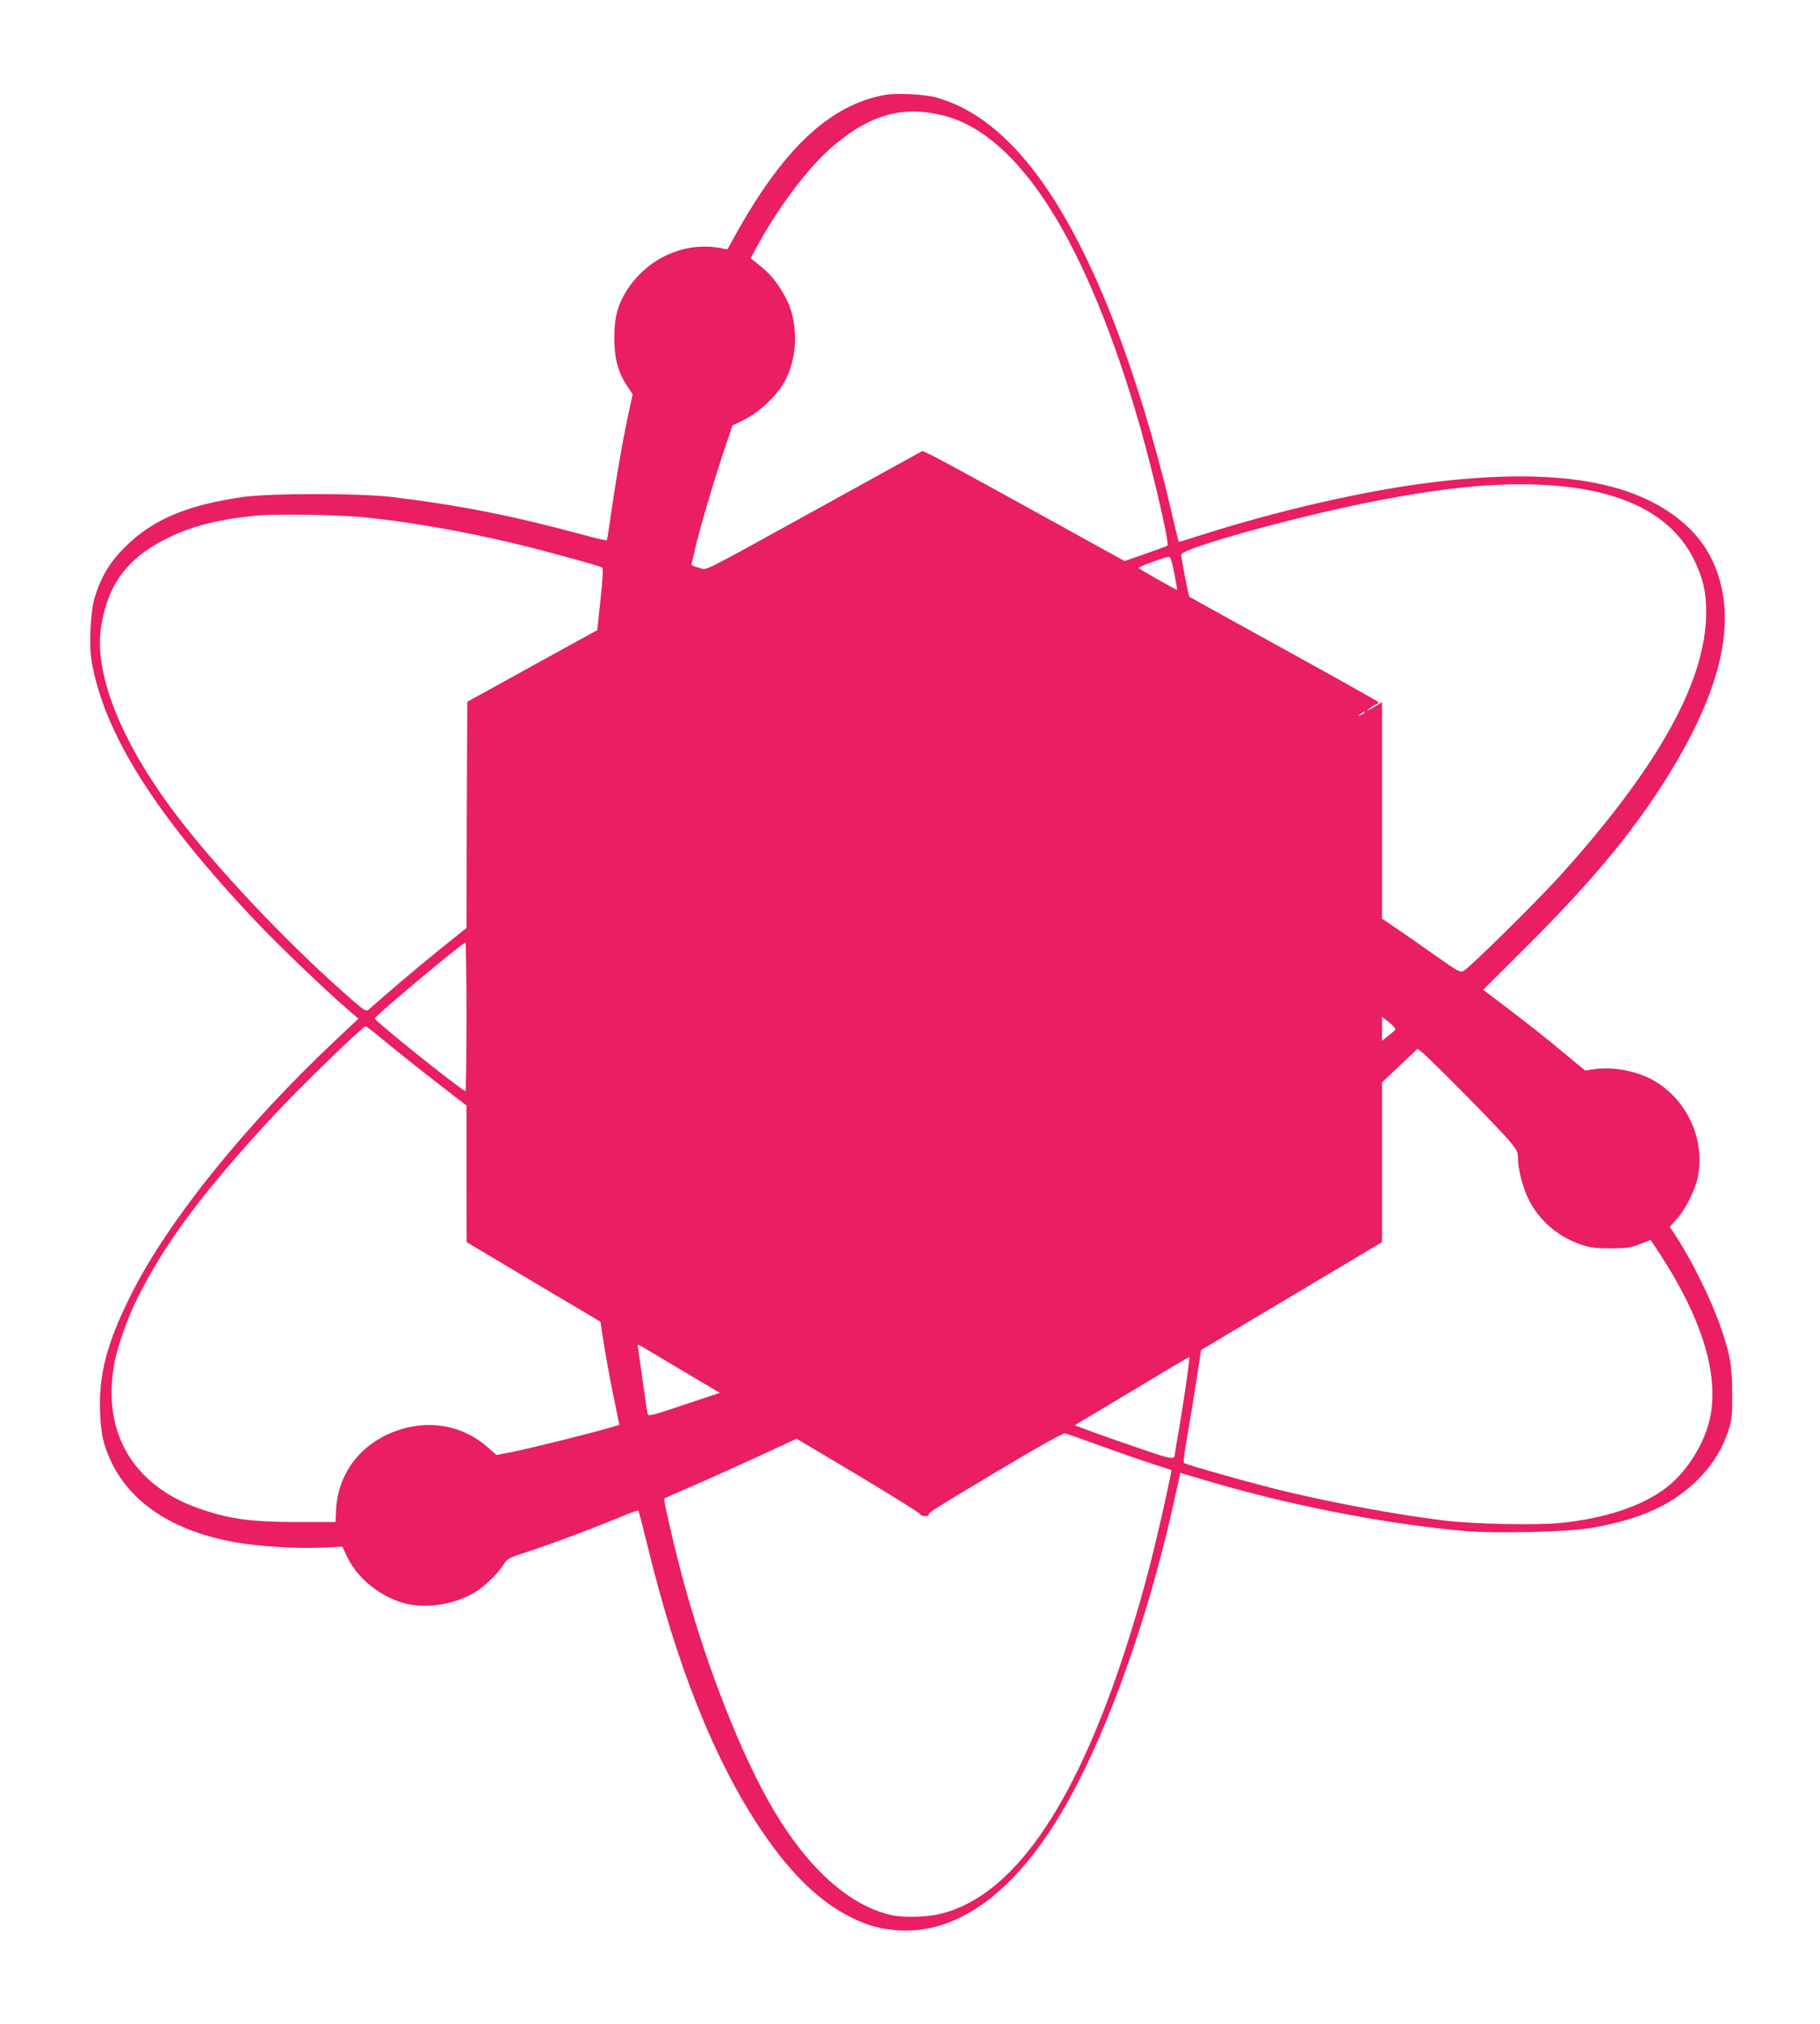 <?xml version="1.0" standalone="no"?>
<!DOCTYPE svg PUBLIC "-//W3C//DTD SVG 20010904//EN"
 "http://www.w3.org/TR/2001/REC-SVG-20010904/DTD/svg10.dtd">
<svg version="1.0" xmlns="http://www.w3.org/2000/svg"
 width="1151pt" height="1280pt" viewBox="0 0 1151 1280"
 preserveAspectRatio="xMidYMid meet">
<g transform="translate(0,1280) scale(0.1,-0.1)"
fill="#e91e63" stroke="none">
<path d="M5597 12200 c-353 -64 -650 -345 -960 -911 l-37 -66 -42 8 c-215 41
-440 -52 -574 -238 -73 -102 -99 -188 -99 -328 0 -130 23 -218 80 -304 l36
-54 -36 -167 c-36 -176 -73 -394 -105 -618 -10 -74 -20 -136 -23 -138 -3 -3
-73 13 -156 36 -441 119 -773 185 -1201 237 -213 25 -763 25 -945 0 -349 -50
-570 -143 -740 -312 -99 -98 -153 -186 -195 -320 -28 -89 -39 -303 -20 -409
79 -456 403 -969 1031 -1635 146 -155 438 -435 590 -566 l66 -57 -141 -132
c-575 -541 -1057 -1139 -1291 -1601 -157 -309 -212 -516 -202 -757 6 -143 22
-212 76 -323 128 -259 401 -433 786 -499 145 -25 369 -39 525 -33 l145 6 28
-59 c61 -129 183 -235 330 -288 139 -50 334 -27 474 55 62 36 146 115 182 171
30 47 31 48 163 91 150 49 419 150 581 218 59 25 111 43 114 40 3 -3 27 -96
54 -206 186 -769 424 -1367 721 -1811 187 -278 370 -456 573 -556 110 -54 183
-73 300 -81 357 -22 705 220 1001 700 280 452 558 1205 732 1982 l47 211 145
-43 c534 -160 1142 -279 1647 -324 203 -18 657 -7 808 19 327 57 535 156 700
334 74 80 127 169 163 273 24 74 27 93 27 240 -1 178 -12 246 -72 420 -63 182
-189 436 -294 593 l-29 44 45 50 c56 62 120 192 134 272 41 224 -60 458 -251
585 -111 75 -283 111 -418 88 l-45 -7 -140 116 c-77 65 -222 180 -322 256
l-183 139 278 277 c443 441 717 779 941 1159 290 493 375 889 259 1209 -50
141 -134 251 -261 347 -315 237 -813 307 -1547 216 -419 -52 -967 -177 -1455
-333 -77 -25 -140 -44 -141 -43 -1 1 -25 103 -54 226 -91 392 -225 829 -358
1171 -324 832 -698 1301 -1127 1415 -71 19 -251 28 -318 15z m371 -131 c478
-121 906 -799 1241 -1964 84 -295 188 -743 174 -755 -4 -4 -67 -27 -139 -52
l-132 -46 -588 325 c-324 179 -612 336 -640 348 l-51 23 -634 -350 c-809 -446
-720 -402 -780 -388 -39 10 -49 16 -45 29 3 9 13 48 21 86 30 130 106 389 171
587 l66 197 76 38 c92 45 202 148 251 235 50 88 75 204 68 313 -7 114 -35 196
-99 291 -44 66 -72 95 -157 162 l-24 19 43 79 c145 264 331 507 489 639 232
194 436 248 689 184z m3863 -2340 c453 -36 749 -194 884 -472 55 -113 75 -200
75 -328 1 -435 -304 -982 -933 -1677 -144 -158 -562 -571 -600 -591 -23 -12
-35 -6 -193 106 -93 66 -204 143 -246 171 l-78 53 0 684 0 685 -37 -23 c-57
-35 -71 -41 -43 -18 14 11 33 23 43 27 9 3 17 8 17 12 0 4 -269 155 -598 336
-328 181 -598 330 -600 332 -5 3 -52 245 -52 266 0 39 690 232 1190 332 487
98 853 131 1171 105z m-7541 -199 c283 -27 642 -89 980 -171 183 -44 519 -136
537 -147 9 -6 6 -57 -9 -202 l-21 -195 -411 -226 -411 -227 -3 -715 -2 -715
-92 -74 c-115 -91 -317 -259 -423 -352 -44 -38 -89 -78 -101 -88 -20 -18 -23
-16 -170 114 -371 329 -809 795 -1057 1125 -345 457 -515 889 -467 1184 43
265 167 431 415 554 160 79 320 120 570 145 110 11 507 5 665 -10z m5136 -355
c12 -58 20 -105 18 -105 -9 0 -244 134 -244 139 0 7 167 68 190 70 12 1 21
-24 36 -104z m1204 -880 c0 -2 -10 -9 -22 -15 -22 -11 -22 -10 -4 4 21 17 26
19 26 11z m-5680 -1925 c0 -258 -3 -470 -6 -470 -20 0 -574 443 -574 460 0 14
554 478 573 479 4 1 7 -210 7 -469z m5875 -80 c-3 -5 -23 -23 -45 -40 l-40
-32 0 77 0 76 45 -36 c25 -21 43 -41 40 -45z m-6362 -98 c78 -64 220 -177 315
-250 l172 -133 0 -432 1 -432 423 -252 423 -251 22 -141 c12 -77 39 -224 60
-326 l38 -185 -66 -20 c-120 -35 -494 -128 -604 -150 l-107 -21 -56 49 c-140
125 -331 170 -518 122 -259 -66 -431 -269 -441 -524 l-3 -71 -243 0 c-297 1
-430 19 -624 87 -409 144 -607 475 -535 898 19 117 84 302 154 440 176 350
417 671 860 1149 158 171 561 561 578 561 6 0 73 -53 151 -118z m6803 -314
c127 -128 254 -261 282 -296 47 -56 52 -68 52 -111 0 -65 32 -186 68 -257 68
-135 188 -237 333 -285 62 -20 93 -24 189 -23 99 0 124 4 182 27 l67 26 54
-82 c267 -407 378 -762 323 -1037 -32 -162 -146 -346 -276 -446 -153 -118
-389 -197 -675 -225 -151 -15 -541 -7 -725 15 -292 35 -696 109 -1020 187
-191 46 -621 167 -633 178 -4 5 4 71 18 147 14 77 40 236 58 354 l33 213 572
341 572 341 0 505 0 505 112 106 113 107 35 -28 c19 -16 139 -133 266 -262z
m-4958 -1741 l244 -145 -84 -28 c-373 -125 -368 -124 -373 -101 -3 12 -16 103
-30 202 -14 99 -27 192 -30 208 -4 24 -2 26 13 18 9 -5 127 -74 260 -154z
m3191 -104 c-16 -104 -37 -240 -48 -303 -12 -63 -21 -119 -21 -125 -1 -38 -18
-35 -221 35 -112 38 -251 87 -308 108 l-104 39 359 215 c197 119 362 217 365
217 3 1 -7 -83 -22 -186z m-539 -376 c113 -41 259 -92 325 -113 66 -21 121
-39 123 -40 4 -1 -57 -279 -103 -471 -60 -248 -124 -470 -204 -713 -321 -968
-702 -1507 -1146 -1621 -91 -23 -240 -27 -320 -9 -260 59 -518 288 -737 654
-202 340 -420 888 -572 1443 -58 213 -132 530 -125 537 2 2 94 43 204 90 110
48 297 133 417 188 l216 100 391 -233 c215 -129 391 -238 391 -245 0 -6 13
-11 30 -11 16 0 27 4 25 8 -8 11 8 21 432 275 264 158 415 242 428 240 11 -2
112 -38 225 -79z"/>
</g>
</svg>
